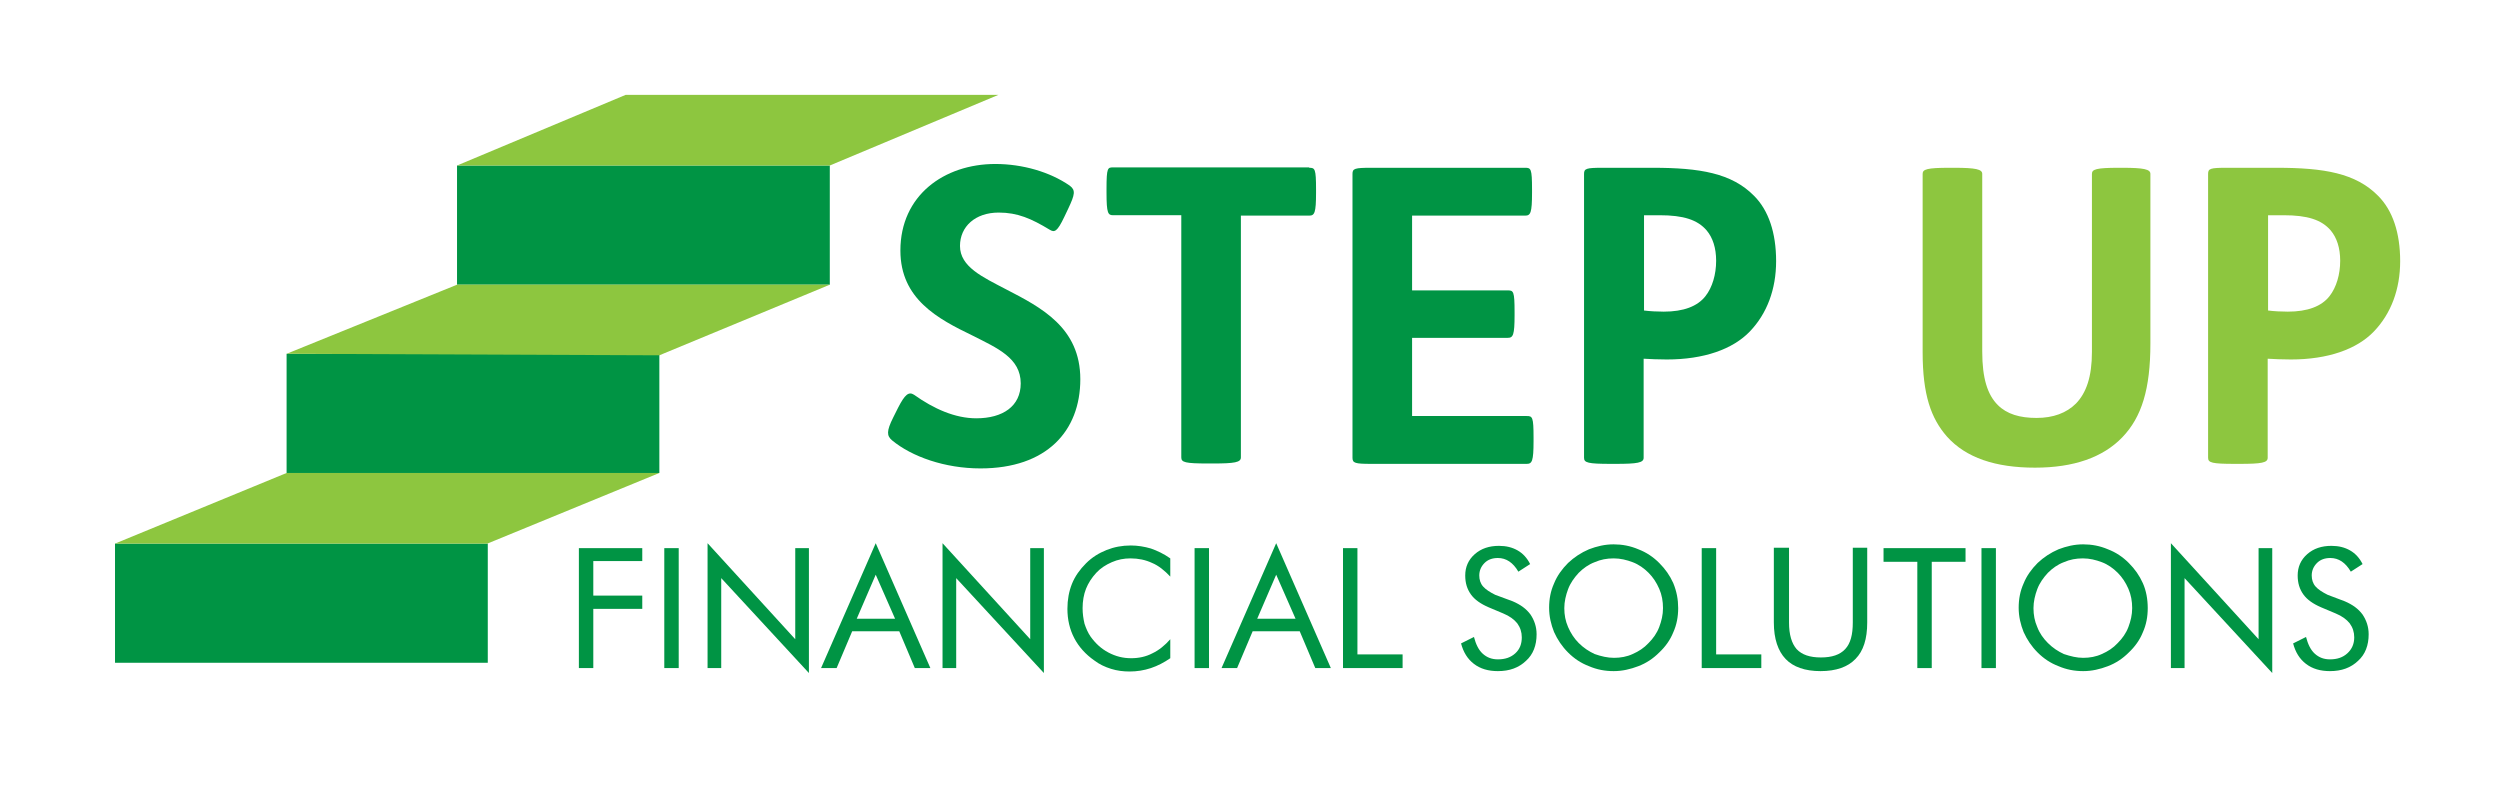 <?xml version="1.0" encoding="utf-8"?>
<!-- Generator: Adobe Illustrator 27.4.0, SVG Export Plug-In . SVG Version: 6.00 Build 0)  -->
<svg version="1.1" id="Layer_1_copy" xmlns="http://www.w3.org/2000/svg" xmlns:xlink="http://www.w3.org/1999/xlink" x="0px"
	 y="0px" viewBox="0 0 658.6 207.4" style="enable-background:new 0 0 658.6 207.4;" xml:space="preserve">
<style type="text/css">
	.st0{fill:#009444;}
	.st1{fill:#8DC63F;}
</style>
<g>
	<path class="st0" d="M280.4,57.1c-1.9,4-2.6,4.2-3.9,3.4c-4.8-2.9-8.4-4.5-13.4-4.5c-6.2,0-10.2,3.7-10.2,8.8
		c0,5.5,6,8.2,12.1,11.4c9.3,4.8,19.6,10.1,19.6,23.7c0,13.7-8.9,23.5-26.3,23.5c-9.4,0-18.1-3.1-23.3-7.4c-1.4-1.2-1.5-2.4,0.3-6
		l1.3-2.6c1.8-3.5,2.8-4.3,4.2-3.4c5.2,3.7,10.8,6.2,16.4,6.2c7,0,11.7-3.2,11.7-9.2c0-6.7-6.2-9.3-12.7-12.6
		c-9.1-4.4-19-9.6-19-22.4c0-14.5,11.5-22.8,25-22.8c7.2,0,14.4,2.1,19.6,5.7c1.6,1.2,1.4,2.3-0.4,6.1L280.4,57.1z"/>
	<path class="st0" d="M344.9,44.2c1.5,0,1.8,0.2,1.8,5.7v0.9c0,5.3-0.4,6-1.8,6h-18v63.7c0,1.3-1.6,1.6-7.4,1.6h-1.2
		c-6.1,0-7.1-0.3-7.1-1.6V56.7h-17.9c-1.4,0-1.8-0.4-1.8-6v-0.9c0-5.7,0.3-5.7,1.8-5.7H344.9z"/>
	<path class="st0" d="M401.8,44.2c1.5,0,1.8,0.2,1.8,5.7v0.9c0,5.3-0.4,6-1.8,6H372v19.7h25.2c1.5,0,1.8,0.2,1.8,5.7V83
		c0,5.3-0.4,6-1.8,6H372v20.6h30.2c1.5,0,1.8,0.2,1.8,5.7v0.9c0,5.3-0.4,6-1.8,6h-41c-4.2,0-4.9-0.2-4.9-1.6V45.8
		c0-1.4,0.6-1.6,4.9-1.6H401.8z"/>
	<path class="st0" d="M435.4,44.2c12.4,0,20.8,1.4,26.7,7.4c3.8,3.8,5.8,9.7,5.8,17.2c0,7.4-2.4,13.8-6.9,18.5
		c-4.5,4.7-12.1,7.4-21.9,7.4c-2.2,0-4.4-0.1-6.1-0.2v26.1c0,1.3-1.6,1.6-7.4,1.6h-1.2c-6.1,0-7.1-0.3-7.1-1.6V45.8
		c0-1.4,0.6-1.6,4.9-1.6H435.4z M433.1,81.8c1.5,0.2,3.6,0.3,5.2,0.3c5.2,0,8.9-1.4,11-4.1c1.8-2.3,2.8-5.7,2.8-9.3
		c0-3.4-0.9-6.1-2.5-8c-2.4-2.8-6.1-4-12.4-4h-4.1V81.8z"/>
	<path class="st1" d="M514.8,44.2c5.7,0,7.4,0.4,7.4,1.6v46.8c0,7.1,1.4,11.4,4.1,14.1c2.4,2.4,5.8,3.4,10.2,3.4
		c4.4,0,7.9-1.3,10.4-3.8c2.7-2.8,4.2-7,4.2-13.6V45.8c0-1.2,1.1-1.6,7.1-1.6h0.9c5.7,0,7.4,0.4,7.4,1.6v44.7
		c0,12-2.3,19.4-7.4,24.7c-5.1,5.3-12.8,8-23,8c-10.4,0-18.2-2.6-23.2-8.2c-4.2-4.8-6.4-11-6.4-22.2v-47c0-1.2,1.1-1.6,7.1-1.6
		H514.8z"/>
	<path class="st1" d="M599.8,44.2c12.4,0,20.8,1.4,26.7,7.4c3.8,3.8,5.8,9.7,5.8,17.2c0,7.4-2.4,13.8-6.9,18.5
		c-4.5,4.7-12.1,7.4-21.9,7.4c-2.2,0-4.4-0.1-6.1-0.2v26.1c0,1.3-1.6,1.6-7.4,1.6h-1.2c-6.1,0-7.1-0.3-7.1-1.6V45.8
		c0-1.4,0.6-1.6,4.9-1.6H599.8z M597.5,81.8c1.5,0.2,3.6,0.3,5.2,0.3c5.2,0,8.9-1.4,11-4.1c1.8-2.3,2.8-5.7,2.8-9.3
		c0-3.4-0.9-6.1-2.5-8c-2.4-2.8-6.1-4-12.4-4h-4.1V81.8z"/>
</g>
<g>
	<path class="st0" d="M152.5,176v-31.6h16.7v3.4h-12.9v9.1h12.9v3.5h-12.9V176H152.5z"/>
	<path class="st0" d="M175,176v-31.6h3.8V176H175z"/>
	<path class="st0" d="M186.4,176v-32.9l23.1,25.3v-24h3.6v32.9l-23.1-25V176H186.4z"/>
	<path class="st0" d="M230.7,143.1l14.4,32.9H241l-4.1-9.7h-12.4l-4.1,9.7h-4.1L230.7,143.1z M230.7,151.4l-5,11.6h10.1L230.7,151.4
		z"/>
	<path class="st0" d="M248.3,176v-32.9l23.1,25.3v-24h3.6v32.9l-23.1-25V176H248.3z"/>
	<path class="st0" d="M308.3,151.9c-1.5-1.6-3.1-2.9-4.8-3.6c-1.7-0.8-3.6-1.2-5.7-1.2c-1.7,0-3.3,0.3-4.9,1c-1.6,0.7-3,1.6-4.1,2.8
		c-1.2,1.3-2.1,2.7-2.7,4.2c-0.6,1.5-0.9,3.3-0.9,5.1c0,1.5,0.2,2.8,0.5,4.1c0.4,1.2,0.9,2.4,1.6,3.4c1.3,1.8,2.8,3.2,4.7,4.2
		c1.9,1,3.8,1.5,6,1.5c2,0,3.9-0.4,5.6-1.3c1.7-0.8,3.3-2.1,4.7-3.7v5c-1.6,1.1-3.3,2-5.1,2.6c-1.8,0.6-3.7,0.9-5.6,0.9
		c-1.7,0-3.3-0.2-4.9-0.7c-1.6-0.5-3.1-1.2-4.4-2.2c-2.3-1.6-4.1-3.6-5.3-5.9c-1.2-2.3-1.8-4.9-1.8-7.7c0-2.4,0.4-4.6,1.2-6.6
		c0.8-2,2.1-3.8,3.7-5.4c1.6-1.6,3.4-2.7,5.4-3.5c2-0.8,4.1-1.2,6.4-1.2c1.8,0,3.6,0.3,5.3,0.8c1.7,0.6,3.4,1.4,5.1,2.6V151.9z"/>
	<path class="st0" d="M314.7,176v-31.6h3.8V176H314.7z"/>
	<path class="st0" d="M336.2,143.1l14.4,32.9h-4.1l-4.1-9.7H330l-4.1,9.7h-4.1L336.2,143.1z M336.2,151.4l-5,11.6h10.1L336.2,151.4z
		"/>
	<path class="st0" d="M353.8,176v-31.6h3.8v28h11.9v3.6H353.8z"/>
	<path class="st0" d="M398.5,158.4c2.1,0.9,3.6,2,4.7,3.5c1,1.5,1.6,3.2,1.6,5.2c0,2.9-0.9,5.3-2.8,7c-1.9,1.8-4.3,2.7-7.4,2.7
		c-2.5,0-4.6-0.6-6.3-1.9c-1.7-1.3-2.8-3.1-3.4-5.4l3.4-1.7c0.5,1.9,1.2,3.4,2.3,4.4c1.1,1,2.4,1.5,4,1.5c1.9,0,3.4-0.5,4.6-1.6
		c1.2-1.1,1.7-2.5,1.7-4.2c0-1.4-0.4-2.6-1.2-3.7c-0.8-1-2-1.9-3.7-2.6l-3.8-1.6c-2.1-0.9-3.7-2-4.7-3.4c-1-1.4-1.5-3-1.5-5
		c0-2.2,0.8-4.1,2.5-5.6c1.7-1.5,3.8-2.2,6.4-2.2c1.9,0,3.5,0.4,4.9,1.2c1.4,0.8,2.5,2,3.3,3.6l-3.1,2c-0.7-1.2-1.5-2.1-2.4-2.7
		c-0.9-0.6-1.9-0.9-3-0.9c-1.4,0-2.6,0.4-3.5,1.3c-0.9,0.9-1.4,2-1.4,3.3c0,1.1,0.3,2.1,1,2.9c0.7,0.8,1.8,1.5,3.2,2.2L398.5,158.4z
		"/>
	<path class="st0" d="M442.1,160.2c0,2.3-0.4,4.4-1.3,6.4c-0.8,2-2.1,3.8-3.7,5.3c-1.6,1.6-3.4,2.8-5.5,3.6
		c-2.1,0.8-4.2,1.3-6.5,1.3s-4.4-0.4-6.5-1.3c-2.1-0.8-3.9-2-5.5-3.6c-1.6-1.6-2.8-3.4-3.7-5.4c-0.8-2-1.3-4.1-1.3-6.4
		c0-2.3,0.4-4.4,1.3-6.4c0.8-2,2.1-3.8,3.7-5.4c1.6-1.5,3.4-2.7,5.5-3.6c2.1-0.8,4.2-1.3,6.5-1.3c2.2,0,4.4,0.4,6.5,1.3
		c2.1,0.8,3.9,2,5.5,3.6c1.6,1.6,2.8,3.3,3.7,5.3C441.7,155.8,442.1,157.9,442.1,160.2z M425.2,173.3c1.7,0,3.4-0.3,4.9-1
		c1.6-0.7,3-1.6,4.2-2.9c1.2-1.2,2.2-2.6,2.8-4.2c0.6-1.6,1-3.2,1-5c0-1.8-0.3-3.5-1-5.1c-0.7-1.6-1.6-3-2.8-4.2
		c-1.2-1.2-2.6-2.2-4.2-2.8c-1.6-0.6-3.2-1-5-1c-1.8,0-3.4,0.3-5,1c-1.6,0.6-3,1.6-4.2,2.8c-1.2,1.3-2.2,2.7-2.8,4.3
		c-0.6,1.6-1,3.3-1,5c0,1.8,0.3,3.4,1,5s1.6,3,2.8,4.2c1.3,1.3,2.7,2.2,4.2,2.9C421.8,172.9,423.5,173.3,425.2,173.3z"/>
	<path class="st0" d="M448.3,176v-31.6h3.8v28H464v3.6H448.3z"/>
	<path class="st0" d="M467.5,144.3h3.8V164c0,3.2,0.7,5.5,2,7c1.4,1.5,3.5,2.2,6.4,2.2c2.9,0,5-0.7,6.4-2.2c1.4-1.5,2-3.8,2-7v-19.7
		h3.8V164c0,4.3-1,7.5-3.1,9.6c-2,2.1-5.1,3.2-9.2,3.2c-4.1,0-7.2-1.1-9.2-3.2c-2-2.1-3.1-5.3-3.1-9.6V144.3z"/>
	<path class="st0" d="M505.1,176v-28h-8.9v-3.6h21.6v3.6h-8.9v28H505.1z"/>
	<path class="st0" d="M522,176v-31.6h3.8V176H522z"/>
	<path class="st0" d="M565.8,160.2c0,2.3-0.4,4.4-1.3,6.4c-0.8,2-2.1,3.8-3.7,5.3c-1.6,1.6-3.4,2.8-5.5,3.6
		c-2.1,0.8-4.2,1.3-6.5,1.3s-4.4-0.4-6.5-1.3c-2.1-0.8-3.9-2-5.5-3.6c-1.6-1.6-2.8-3.4-3.7-5.4c-0.8-2-1.3-4.1-1.3-6.4
		c0-2.3,0.4-4.4,1.3-6.4c0.8-2,2.1-3.8,3.7-5.4c1.6-1.5,3.4-2.7,5.5-3.6c2.1-0.8,4.2-1.3,6.5-1.3c2.2,0,4.4,0.4,6.5,1.3
		c2.1,0.8,3.9,2,5.5,3.6c1.6,1.6,2.8,3.3,3.7,5.3S565.8,157.9,565.8,160.2z M548.8,173.3c1.7,0,3.4-0.3,4.9-1c1.6-0.7,3-1.6,4.2-2.9
		c1.2-1.2,2.2-2.6,2.8-4.2c0.6-1.6,1-3.2,1-5c0-1.8-0.3-3.5-1-5.1c-0.7-1.6-1.6-3-2.8-4.2c-1.2-1.2-2.6-2.2-4.2-2.8
		c-1.6-0.6-3.2-1-5-1c-1.8,0-3.4,0.3-5,1c-1.6,0.6-3,1.6-4.2,2.8c-1.2,1.3-2.2,2.7-2.8,4.3c-0.6,1.6-1,3.3-1,5c0,1.8,0.3,3.4,1,5
		c0.6,1.6,1.6,3,2.8,4.2c1.3,1.3,2.7,2.2,4.2,2.9C545.5,172.9,547.1,173.3,548.8,173.3z"/>
	<path class="st0" d="M571.9,176v-32.9l23.1,25.3v-24h3.6v32.9l-23.1-25V176H571.9z"/>
	<path class="st0" d="M617.7,158.4c2.1,0.9,3.6,2,4.7,3.5c1,1.5,1.6,3.2,1.6,5.2c0,2.9-0.9,5.3-2.8,7c-1.9,1.8-4.3,2.7-7.4,2.7
		c-2.5,0-4.6-0.6-6.3-1.9c-1.7-1.3-2.8-3.1-3.4-5.4l3.4-1.7c0.5,1.9,1.2,3.4,2.3,4.4c1.1,1,2.4,1.5,4,1.5c1.9,0,3.4-0.5,4.6-1.6
		c1.2-1.1,1.8-2.5,1.8-4.2c0-1.4-0.4-2.6-1.2-3.7c-0.8-1-2-1.9-3.7-2.6l-3.8-1.6c-2.1-0.9-3.7-2-4.7-3.4c-1-1.4-1.5-3-1.5-5
		c0-2.2,0.8-4.1,2.5-5.6c1.7-1.5,3.8-2.2,6.4-2.2c1.9,0,3.5,0.4,4.9,1.2c1.4,0.8,2.5,2,3.3,3.6l-3.1,2c-0.7-1.2-1.5-2.1-2.4-2.7
		c-0.9-0.6-1.9-0.9-3-0.9c-1.4,0-2.6,0.4-3.5,1.3s-1.4,2-1.4,3.3c0,1.1,0.3,2.1,1,2.9c0.7,0.8,1.8,1.5,3.2,2.2L617.7,158.4z"/>
</g>
<g>
	<rect x="30.3" y="143.2" class="st0" width="98.2" height="31.4"/>
	<rect x="75.5" y="93.2" class="st0" width="98.2" height="31.4"/>
	<polygon class="st1" points="128.4,143.2 30.3,143.2 75.5,124.6 173.7,124.6 	"/>
	<rect x="120.4" y="43.6" class="st0" width="98.2" height="31.4"/>
	<polygon class="st1" points="173.7,93.6 75.5,93.2 120.4,75 218.6,75 	"/>
	<polygon class="st1" points="218.6,43.6 120.4,43.6 164.8,25 263,25 	"/>
</g>
</svg>
